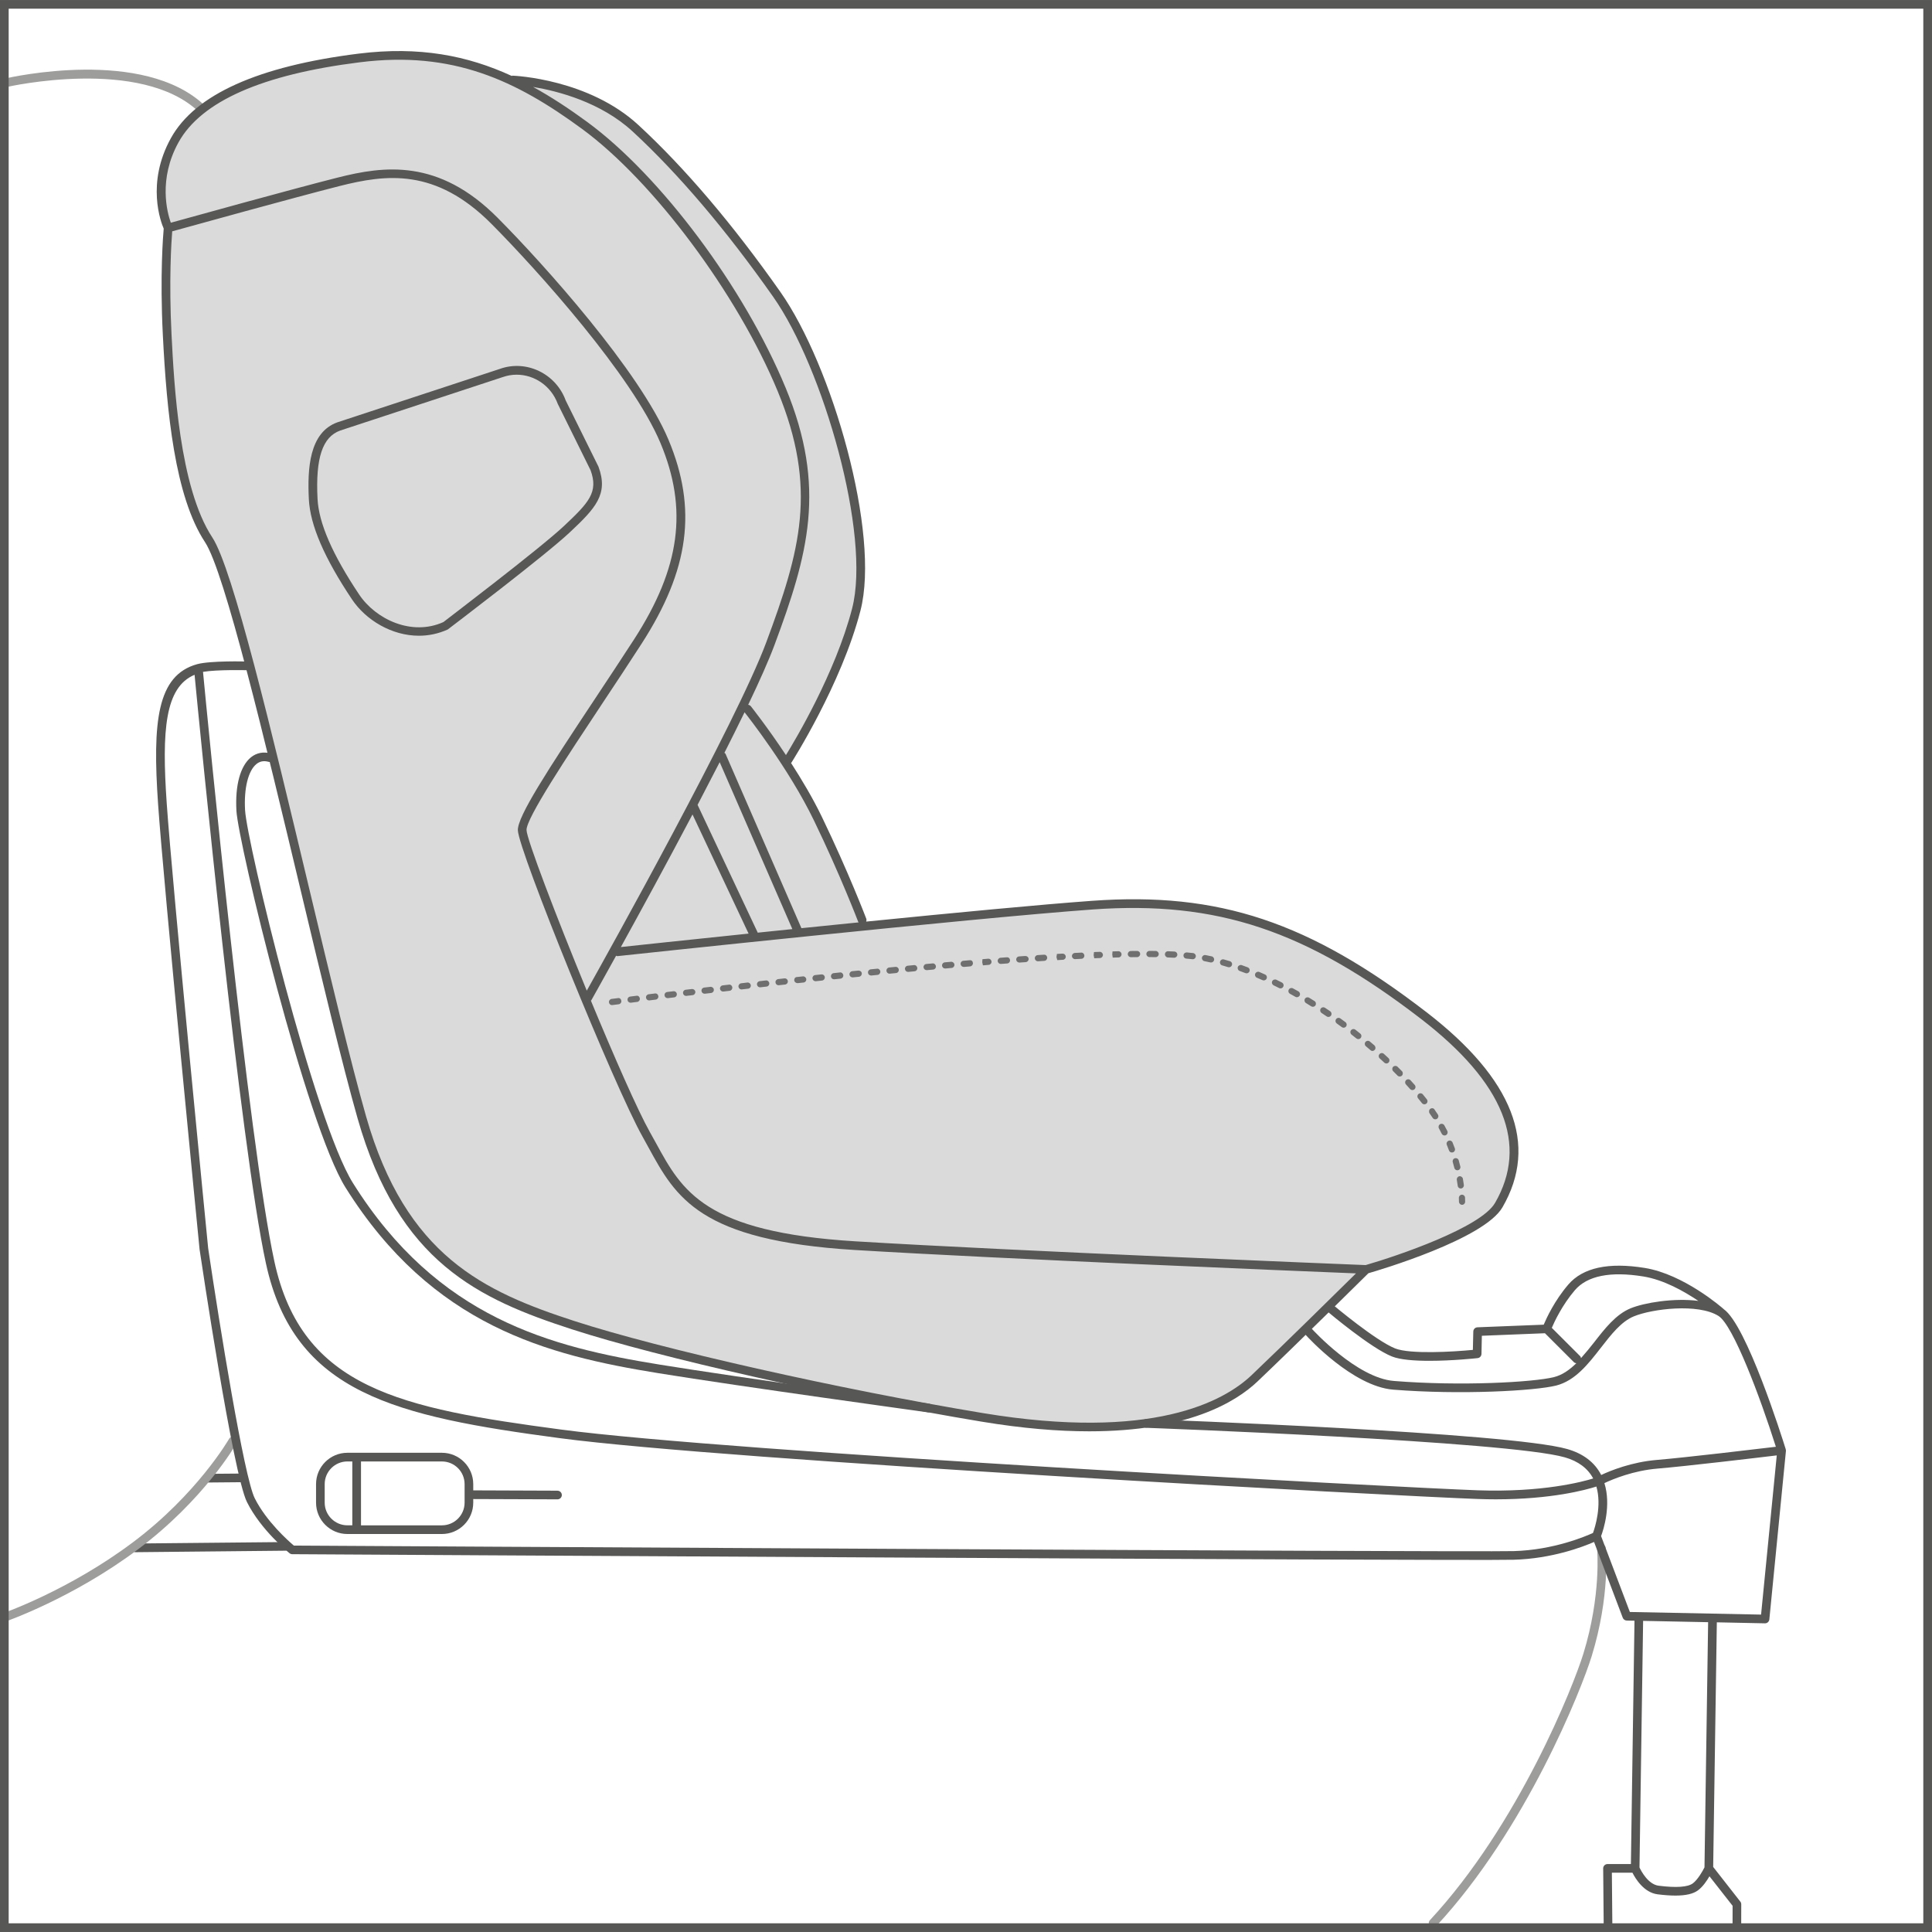 <?xml version="1.0" encoding="UTF-8"?>
<!DOCTYPE svg PUBLIC "-//W3C//DTD SVG 1.1//EN" "http://www.w3.org/Graphics/SVG/1.1/DTD/svg11.dtd">
<!-- Creator: CorelDRAW 2018 (64-Bit) -->
<svg xmlns="http://www.w3.org/2000/svg" xml:space="preserve" width="27.522mm" height="27.522mm" version="1.1" style="shape-rendering:geometricPrecision; text-rendering:geometricPrecision; image-rendering:optimizeQuality; fill-rule:evenodd; clip-rule:evenodd"
viewBox="0 0 1099 1098.98"
 xmlns:xlink="http://www.w3.org/1999/xlink">
 <defs>
  <style type="text/css">
   <![CDATA[
    .fil0 {fill:#575756;fill-rule:nonzero}
    .fil3 {fill:#706F6F;fill-rule:nonzero}
    .fil1 {fill:#9D9D9C;fill-rule:nonzero}
    .fil2 {fill:#DADADA;fill-rule:nonzero}
   ]]>
  </style>
 </defs>
 <g id="Слой_x0020_1">
  <path class="fil0" d="M77.08 882.94c-1.35,0 -2.45,-1.09 -2.46,-2.44 -0.02,-1.37 1.08,-2.48 2.44,-2.5l85.31 -0.83 0.03 0c1.34,0 2.45,1.09 2.47,2.44 0.01,1.35 -1.09,2.46 -2.44,2.48l-85.31 0.85 -0.03 0z"/>
  <path class="fil0" d="M118 843.3c-1.35,0 -2.45,-1.09 -2.46,-2.45 -0.01,-1.37 1.09,-2.47 2.45,-2.48 12.66,-0.08 20.19,-0.17 20.19,-0.17l0.03 0c1.35,0 2.45,1.08 2.47,2.44 0.01,1.35 -1.07,2.46 -2.44,2.48 0,0 -7.52,0.08 -20.21,0.18l-0.02 0z"/>
  <path class="fil1" d="M815.2 1096.39c-0.6,0 -1.19,-0.22 -1.67,-0.66 -0.99,-0.91 -1.06,-2.48 -0.13,-3.48 50.48,-54.35 81.7,-133.39 87.29,-151.59 10.27,-33.37 7.83,-59.35 7.81,-59.6 -0.14,-1.37 0.86,-2.58 2.2,-2.72 1.35,-0.24 2.59,0.87 2.72,2.21 0.11,1.11 2.55,27.24 -8.01,61.57 -5.65,18.4 -37.26,98.44 -88.4,153.48 -0.48,0.52 -1.14,0.79 -1.8,0.79z"/>
  <path class="fil1" d="M114.83 64.34c-0.6,0 -1.23,-0.23 -1.71,-0.68 -32.86,-31.44 -108.4,-14.38 -109.16,-14.2 -1.27,0.31 -2.66,-0.51 -2.97,-1.84 -0.31,-1.32 0.52,-2.65 1.86,-2.96 3.2,-0.73 78.87,-17.86 113.68,15.44 0.99,0.94 1.01,2.49 0.07,3.48 -0.48,0.51 -1.13,0.76 -1.78,0.76z"/>
  <path class="fil1" d="M1.84 922.7c-0.7,0 -1.37,-0.31 -1.84,-0.83l0 -3.28c0.28,-0.31 0.63,-0.56 1.05,-0.69 0.37,-0.13 37.89,-13.07 74.53,-40.57 36.54,-27.38 54.57,-58.56 54.74,-58.88 0.69,-1.19 2.21,-1.59 3.38,-0.92 1.18,0.68 1.59,2.18 0.91,3.37 -0.75,1.31 -18.66,32.33 -56.08,60.39 -37.3,27.98 -75.53,41.15 -75.91,41.29 -0.26,0.08 -0.52,0.13 -0.79,0.13z"/>
  <path class="fil2" d="M809.83 577.64c-66.63,-51.32 -117.55,-67.85 -188.27,-62.78 -26.82,1.94 -130.5,11.28 -130.5,11.28l-42.95 -93.61c0,0 28.08,-43.67 38.98,-85.76 10.92,-42.11 -15.58,-137.22 -45.22,-179.33 -29.62,-42.09 -56.9,-72.83 -80.29,-94.45 -27.88,-25.79 -70.17,-27.5 -70.17,-27.5l0.39 1c-26.28,-12.47 -53.67,-17.75 -87.51,-13.52 -51.38,6.41 -90.41,20.64 -104.9,46.77 -14.72,26.57 -3.75,49.92 -3.75,49.92 0,0 -2.41,23.98 -0.54,60.87 1.87,36.91 5.61,89.25 23.6,116.53 17.99,27.3 63.33,244.93 87.13,328.52 23.81,83.62 72.32,102.68 120.25,118.23 47.92,15.57 149.54,38.65 232.61,52.43 83.04,13.76 131.75,-0.11 155.01,-22.26 23.26,-22.15 63.42,-61.9 63.42,-61.9 0,0 64.96,-18.5 75.41,-36.55 10.47,-18.05 23.93,-56.56 -42.7,-107.89z"/>
  <path class="fil0" d="M850.41 684.3c-8.11,14 -55.52,30.13 -73.58,35.32 -8.11,-0.34 -199.04,-7.97 -290.19,-13.51 -85.8,-5.21 -98.59,-28.61 -113.4,-55.72 -1.14,-2.12 -2.33,-4.24 -3.54,-6.38 -6.92,-12.28 -20.32,-42.84 -33.6,-74.85 0.06,-0.06 0.18,-0.04 0.23,-0.11 0.21,-0.38 5.72,-10.16 14.13,-25.4 0.3,0.07 0.52,0.28 0.85,0.22 1.98,-0.21 200.55,-21.51 270.43,-26.55 70.56,-4.99 121.09,11.83 186.61,62.28 47.12,36.31 61.28,71.54 42.06,104.71zm-138.4 97.89c-15.69,14.93 -56.42,37.6 -152.93,21.62 -81.34,-13.48 -183.36,-36.47 -232.24,-52.33 -51.53,-16.74 -96,-37.04 -118.64,-116.57 -8.69,-30.58 -20.2,-78.74 -32.38,-129.76 -21.34,-89.35 -43.4,-181.79 -55.05,-199.44 -18.78,-28.48 -21.75,-87.13 -23.19,-115.29 -1.56,-30.82 -0.11,-52.78 0.38,-58.84 10.59,-2.94 69.52,-19.25 95.26,-25.78 26.27,-6.64 54.54,-10.45 86.35,21.55 26.23,26.39 80.05,86.38 96.11,124.61 15.78,37.6 11.31,70.97 -14.91,111.6 -7,10.81 -14.56,22.23 -22,33.45 -27.52,41.52 -44.39,67.35 -44.19,75.24 0.26,11.36 55.21,146.46 70.85,174.17 1.2,2.12 2.34,4.24 3.48,6.33 15.53,28.38 28.92,52.91 117.44,58.29 83.8,5.1 252.01,11.96 285,13.3 -10.79,10.65 -40.68,40.1 -59.35,57.85zm-610.46 -701.24c12.91,-23.29 47.59,-38.6 103.05,-45.52 53.05,-6.7 88.93,10.33 126.47,37.87 40.57,29.75 88.4,93.87 111.29,149.17 22.92,55.42 12.83,90.97 -6.49,142.92 -16.89,45.39 -89.96,176.48 -102.09,198.12 -17.55,-42.64 -34.15,-86.17 -34.27,-91.37 -0.16,-6.73 22.99,-41.63 43.39,-72.41 7.45,-11.24 15.05,-22.68 22.02,-33.51 27.23,-42.15 31.81,-76.89 15.31,-116.16 -16.34,-38.94 -70.69,-99.58 -97.16,-126.19 -33.61,-33.82 -64.63,-29.54 -91.06,-22.85 -25.51,6.45 -83.34,22.47 -94.84,25.66 -2.04,-5.75 -7.26,-24.71 4.39,-45.74zm258.35 -6.15c26.14,24.19 53.06,55.84 79.94,94.06 28.37,40.32 55.74,135.33 44.87,177.3 -9.54,36.77 -32.57,75.17 -37.63,83.35 -10.59,-15.98 -19.82,-27.58 -19.96,-27.78 -0.39,-0.48 -0.96,-0.73 -1.52,-0.83 6.42,-13.42 11.66,-25.16 14.88,-33.79 19.18,-51.54 29.98,-89.59 6.42,-146.53 -23.55,-56.94 -71.05,-120.56 -112.92,-151.26 -10.23,-7.51 -20.38,-14.17 -30.74,-19.89 14.33,2.41 38.7,8.76 56.66,25.38zm71.08 455.73c-0.02,-0.04 0.01,-0.09 0,-0.13l-34.17 -72.57c4.28,-8.19 8.51,-16.34 12.58,-24.29l41.34 94.96c-6.75,0.69 -13.35,1.37 -19.75,2.03zm-37.05 -67.24l31.9 67.77c-36.09,3.73 -64.49,6.78 -72.66,7.65 11.04,-20.03 26.09,-47.57 40.75,-75.42zm94.24 61.03c0.06,0.16 0.2,0.21 0.27,0.36 -11,1.1 -21.92,2.2 -32.56,3.29l-43.15 -99.13c-0.14,-0.3 -0.44,-0.41 -0.65,-0.62 4.06,-8 7.9,-15.75 11.45,-23.06 1.63,2.07 25.19,31.92 39.56,61.71 14.91,30.82 24.98,57.19 25.08,57.44zm323.16 51.36c-66.59,-51.29 -118.02,-68.46 -189.96,-63.28 -28.71,2.06 -79.08,6.87 -128.64,11.83 0.18,-0.54 0.25,-1.11 0.04,-1.68 -0.1,-0.25 -10.24,-26.81 -25.23,-57.85 -5.14,-10.67 -11.48,-21.27 -17.58,-30.74 0.06,-0.07 0.16,-0.04 0.21,-0.11 0.28,-0.44 28.42,-44.49 39.29,-86.47 11.4,-43.89 -16.03,-139.37 -45.57,-181.37 -27.11,-38.51 -54.23,-70.42 -80.66,-94.84 -28.24,-26.13 -69.97,-28.08 -71.73,-28.15 -0.14,0.03 -0.25,0.13 -0.39,0.17 -25.2,-11.61 -52.6,-16.99 -87.13,-12.69 -57.12,7.14 -93.04,23.3 -106.74,48.04 -14.27,25.74 -5.62,48.07 -4.11,51.49 -0.28,3.13 -2.24,26.35 -0.49,60.62 2.21,43.6 6.79,91.68 24,117.76 11.17,16.93 34.12,113.06 54.37,197.88 12.19,51.06 23.7,99.28 32.43,129.96 23.3,81.86 68.97,102.73 121.85,119.89 49.09,15.93 151.42,38.99 232.97,52.52 23.52,3.9 43.81,5.52 61.32,5.52 55.94,0 83.37,-16.56 95.82,-28.43 21.77,-20.72 58.79,-57.31 63,-61.49 6.27,-1.8 65.78,-19.41 76.26,-37.5 20.66,-35.65 6.09,-73.03 -43.33,-111.09z"/>
  <path class="fil0" d="M252.19 353.86c-17.98,8.13 -38.45,-1.57 -47.87,-15.65 -15.25,-22.83 -22.99,-40.64 -23.69,-54.43 -1.19,-23.27 2.82,-35.28 12.93,-38.89l92.34 -30.37c2.63,-0.94 5.35,-1.39 8.01,-1.39 10.04,0 19.58,6.34 23.36,16.59l18.66 37.74c4.59,12.52 -0.97,18.43 -15.14,31.75 -14.04,13.19 -68.53,54.53 -68.6,54.66zm88.27 -88.36l-18.67 -37.72c-5.59,-15.29 -22.43,-23.36 -37.5,-17.93l-92.34 30.36c-16.09,5.77 -17.13,26.44 -16.26,43.82 0.75,14.71 8.76,33.32 24.53,56.91 7.82,11.7 22.51,20.68 38.09,20.68 5.45,0 10.99,-1.1 16.38,-3.55 2.24,-1.7 55.23,-41.92 69.46,-55.29 14.66,-13.76 22.05,-21.67 16.3,-37.28z"/>
  <path class="fil0" d="M1001.78 918.44l-74.65 -1.49 -16.37 -43.17c1.37,-3.61 5.83,-17.45 1.89,-30.13 4.92,-2.32 16.55,-7.14 30.26,-8.27 16.08,-1.33 56.46,-6.14 67.78,-7.5l-8.92 90.56zm-32.2 143.78c-1.07,2.18 -3.82,6.99 -6.62,9.1 -2.85,2.14 -9.46,2.61 -19.43,1.34 -6.02,-0.73 -10.01,-8.44 -10.92,-10.37l2.06 -140.28 36.98 0.75 -2.07 139.46zm-108.68 -179.9c-28.26,0.69 -666,-2.97 -693.74,-3.14 -2.99,-2.52 -15.63,-13.68 -22.26,-26.93 -6.07,-12.16 -19.99,-98.38 -26.48,-142.18 -0.21,-2.07 -20.47,-207.99 -23.57,-253.01 -2.89,-41.78 -1,-66.14 15.83,-73.22 3,31.16 25.98,267.65 40.6,334.85 16.08,74.07 73.87,86.96 167.14,99.38 95.14,12.69 478.95,33.07 522.03,34.6 3.58,0.13 7.03,0.2 10.35,0.2 31.82,0 51.35,-5.37 57.29,-7.28 3.13,10.8 -0.72,23.09 -1.93,26.4 -3.87,1.77 -22.26,9.73 -45.27,10.34zm66.71 -138.13c-8.41,3.42 -14.75,11.58 -20.86,19.45 -2.41,3.07 -4.88,6.07 -7.42,8.92 -0.1,-0.4 -0.14,-0.81 -0.47,-1.13l-16.13 -16.11c1.51,-3.55 5.93,-12.99 13.11,-21.4 7.06,-8.24 20.2,-10.86 38.99,-7.82 11.52,1.87 23.08,8.37 31.26,13.89 -13.9,-1.8 -30.73,1.04 -38.49,4.2zm88.28 80.56c0,-0.04 -0.06,-0.06 -0.07,-0.11 -0.01,-0.1 0,-0.21 -0.03,-0.31 -2.27,-7.28 -22.31,-70.7 -35.3,-79.66 0,-0.02 0,-0.03 -0.02,-0.04 -0.9,-0.82 -22.64,-19.78 -44.84,-23.38 -20.65,-3.35 -35.29,-0.16 -43.53,9.47 -7.86,9.16 -12.42,19.12 -13.97,22.8l-37.7 1.49c-1.31,0.06 -2.34,1.1 -2.36,2.41l-0.24 10.44c-11.17,1.09 -35.65,2.56 -44.23,-0.83 -11.18,-4.48 -34.94,-24.47 -35.18,-24.67 -1.04,-0.87 -2.61,-0.75 -3.48,0.28 -0.87,1.04 -0.75,2.6 0.3,3.48 1,0.85 24.63,20.72 36.53,25.48 4.73,1.9 12.97,2.48 21.33,2.48 13.09,0 26.51,-1.44 27.43,-1.54 1.23,-0.13 2.17,-1.15 2.2,-2.41l0.21 -10.3 35.89 -1.44 16.54 16.52c0.37,0.37 0.85,0.45 1.31,0.54 -3.82,3.75 -7.94,6.7 -12.72,7.9 -11.75,2.93 -53.08,5.24 -91.06,2.18 -21.12,-1.68 -46.28,-29.23 -46.51,-29.51 -0.92,-1 -2.48,-1.08 -3.48,-0.17 -1.03,0.9 -1.08,2.48 -0.18,3.48 1.07,1.2 26.71,29.29 49.78,31.15 38.45,3.06 80.57,0.68 92.65,-2.32 10.9,-2.76 18.31,-12.27 25.48,-21.51 5.99,-7.7 11.64,-14.97 18.85,-17.9 10.31,-4.23 36.4,-7.5 48.06,-0.2 8.37,5.23 23.74,46.3 32.64,74.42 -11.16,1.33 -51.64,6.15 -67.69,7.48 -14.41,1.2 -26.45,6.11 -31.67,8.57 -3.68,-7.16 -10.14,-12.14 -19.33,-14.77 -32.91,-9.41 -230.84,-16.68 -239.25,-16.99 -1.42,-0.24 -2.51,1.03 -2.55,2.38 -0.06,1.35 1.03,2.5 2.38,2.55 2.06,0.07 205.72,7.55 238.07,16.79 7.68,2.2 13.05,6.27 16.13,12.02 -6.1,1.89 -28.97,8.01 -65.67,6.73 -43.02,-1.53 -426.52,-21.87 -521.54,-34.57 -90.79,-12.1 -147.25,-23.17 -162.97,-95.54 -14.78,-67.98 -38.23,-310.53 -40.61,-335.45 8.03,-1.37 24.81,-0.95 24.99,-0.95l0.07 0c1.33,0 2.42,-1.04 2.47,-2.38 0.04,-1.37 -1.03,-2.51 -2.4,-2.54 -0.86,-0.06 -20.92,-0.56 -28.45,1.49 -22.88,6.31 -25.46,32.84 -22.24,79.59 3.11,45.09 23.38,251.07 23.6,253.27 0.77,5.21 19.02,127.9 26.96,143.77 8.01,16.03 23.6,28.59 24.24,29.11 0.44,0.36 0.97,0.54 1.54,0.54 6.65,0.04 665.87,3.93 694.77,3.16 21.86,-0.59 39.42,-7.36 45.73,-10.11l16.33 43.12c0.37,0.93 1.27,1.57 2.27,1.58l4.4 0.09 -2.04 138.42 -13.3 0c-0.66,0 -1.3,0.27 -1.75,0.73 -0.46,0.46 -0.73,1.1 -0.72,1.76l0.3 33.24c0.01,1.34 1.13,2.42 2.46,2.42 1.58,0.23 2.48,-1.11 2.46,-2.48l-0.28 -30.75 11.7 0c1.69,3.35 6.51,11.33 14.33,12.3 3.85,0.48 7.21,0.72 10.14,0.72 5.99,0 10.16,-0.99 12.85,-3.01 2.74,-2.04 4.99,-5.39 6.5,-7.97l13.16 16.79 -0.03 11.55c0,1.37 1.1,2.46 2.45,2.46 1.37,0 2.47,-1.1 2.47,-2.46l0.03 -12.41c0,-0.55 -0.17,-1.08 -0.52,-1.51l-15.45 -19.74 2.08 -139.14 27.36 0.57 0.06 0c1.27,0 2.32,-0.97 2.45,-2.23l9.44 -95.87c0.01,-0.14 -0.03,-0.28 -0.04,-0.41 0,-0.06 0.04,-0.1 0.04,-0.16z"/>
  <path class="fil0" d="M264.28 854.77c0,7.1 -5.78,12.89 -12.89,12.89l-46.04 0 0 -36.33 46.04 0c7.11,0 12.89,5.78 12.89,12.88l0 10.57zm-79.58 0l0 -10.57c0,-7.1 5.81,-12.88 12.91,-12.88l2.8 0 0 36.33 -2.8 0c-7.1,0 -12.91,-5.79 -12.91,-12.89zm132.44 -6.82l-47.94 -0.18 0 -3.56c0,-9.82 -7.99,-17.82 -17.82,-17.82l-53.78 0c-9.82,0 -17.82,8 -17.82,17.82l0 10.57c0,9.83 8,17.82 17.82,17.82l53.78 0c9.83,0 17.82,-7.99 17.82,-17.82l0 -2.07 47.93 0.17c1.35,0 2.46,-1.1 2.46,-2.45 0,-1.35 -1.1,-2.46 -2.45,-2.46z"/>
  <path class="fil0" d="M134.47 461.04c1.04,18.75 39.81,178.92 62.08,214.47 49.33,78.81 114.93,95.4 177.89,105.59 46.9,7.61 152.39,22.14 153.45,22.3 0.13,0.02 0.23,0.02 0.34,0.02 1.23,0 2.27,-0.89 2.45,-2.13 0.18,-1.37 -0.76,-2.61 -2.11,-2.79 -1.06,-0.14 -106.51,-14.67 -153.34,-22.27 -61.84,-10.01 -126.25,-26.27 -174.5,-103.34 -21.97,-35.1 -60.32,-193.57 -61.33,-212.13 -0.69,-12.35 1.79,-22.37 6.47,-26.16 1.96,-1.58 4.2,-2 6.9,-1.25 1.34,0.35 2.66,-0.42 3.03,-1.73 0.36,-1.33 -0.42,-2.68 -1.73,-3.03 -4.2,-1.13 -8.11,-0.4 -11.31,2.18 -6.06,4.92 -9.07,15.93 -8.28,30.27z"/>
  <path class="fil3" d="M657.38 544.45l-0.03 0 -3.51 -0.03c-0.96,-0.01 -1.74,-0.8 -1.74,-1.77 0,-0.97 0.8,-1.75 1.76,-1.75l0.01 0 3.54 0.03c0.96,0.02 1.74,0.82 1.73,1.78 -0.02,0.97 -0.8,1.74 -1.76,1.74zm-14.09 0.02c-0.96,0 -1.75,-0.76 -1.76,-1.73 -0.02,-0.96 0.76,-1.78 1.73,-1.79l3.55 -0.03 0.01 0c0.96,0 1.76,0.77 1.76,1.74 0,0.97 -0.79,1.76 -1.74,1.78l-3.52 0.03 -0.03 0zm-10.33 0.24l-0.26 -1.76 0.14 -1.76 3.34 -0.1 0.04 0c0.95,0 1.73,0.76 1.76,1.72 0.03,0.97 -0.75,1.79 -1.72,1.8l-3.31 0.1zm34.99 0.08l-0.1 0c-1.13,-0.06 -2.3,-0.11 -3.48,-0.16 -0.97,-0.03 -1.73,-0.85 -1.71,-1.82 0.03,-0.97 0.77,-1.76 1.82,-1.71 1.21,0.04 2.41,0.1 3.57,0.16 0.97,0.06 1.72,0.89 1.66,1.86 -0.06,0.93 -0.83,1.66 -1.76,1.66zm-45.5 0.28l-0.34 -1.74 0.2 -1.78 3.25 -0.12 0.07 0c0.94,0 1.72,0.75 1.76,1.71 0.03,0.97 -0.73,1.79 -1.69,1.82l-3.25 0.12zm-10.92 0.51c-0.93,0 -1.71,-0.73 -1.76,-1.67 -0.06,-0.97 0.71,-1.8 1.67,-1.85l3.55 -0.18c0.97,-0.12 1.8,0.71 1.84,1.69 0.04,0.96 -0.71,1.79 -1.68,1.83l-3.52 0.18 -0.1 0zm66.94 0.06c-0.07,0 -0.14,0 -0.21,-0.01 -1.1,-0.11 -2.25,-0.24 -3.45,-0.35 -0.97,-0.08 -1.69,-0.95 -1.59,-1.92 0.07,-0.91 0.85,-1.59 1.75,-1.59l0.16 0c1.25,0.12 2.44,0.24 3.56,0.37 0.96,0.11 1.65,0.99 1.54,1.96 -0.12,0.9 -0.86,1.55 -1.75,1.55zm-77.04 0.5l-0.47 -1.73 0.27 -1.79 3.16 -0.18 0.1 0c0.93,0 1.71,0.73 1.76,1.68 0.06,0.97 -0.7,1.8 -1.66,1.84l-3.15 0.18zm-11.03 0.67c-0.92,0 -1.69,-0.72 -1.76,-1.65 -0.06,-0.97 0.67,-1.8 1.65,-1.88l3.52 -0.22c1,-0.1 1.8,0.67 1.87,1.65 0.06,0.97 -0.67,1.8 -1.65,1.86l-3.52 0.24 -0.11 0zm98.48 0.68c-0.11,0 -0.25,-0.02 -0.38,-0.04 -1.14,-0.25 -2.27,-0.49 -3.39,-0.72 -0.96,-0.2 -1.58,-1.11 -1.39,-2.07 0.2,-0.96 1.13,-1.58 2.08,-1.38 1.15,0.22 2.31,0.48 3.48,0.73 0.94,0.21 1.54,1.17 1.33,2.11 -0.18,0.82 -0.9,1.37 -1.72,1.37zm-109.03 0.04c-0.91,0 -1.71,-0.7 -1.77,-1.63 -0.07,-0.97 0.66,-1.8 1.65,-1.87l3.52 -0.24c0.99,-0.02 1.8,0.67 1.88,1.63 0.06,0.97 -0.68,1.8 -1.65,1.87l-3.49 0.24 -0.13 0zm-10.57 0.79c-0.9,0 -1.67,-0.71 -1.76,-1.62 -0.07,-0.97 0.66,-1.82 1.62,-1.9l3.52 -0.26c1.11,-0.12 1.82,0.66 1.89,1.64 0.07,0.95 -0.66,1.8 -1.63,1.87l-3.49 0.25c-0.06,0.02 -0.1,0.02 -0.14,0.02zm-10.14 0.8l-0.41 -1.73 0.13 -1.78 3.27 -0.27c0.04,-0.01 0.08,-0.01 0.13,-0.01 0.91,0 1.69,0.7 1.76,1.63 0.08,0.97 -0.65,1.82 -1.62,1.89l-3.25 0.27zm-10.95 0.89c-0.91,0 -1.67,-0.69 -1.76,-1.62 -0.08,-0.97 0.65,-1.82 1.62,-1.88l3.49 -0.3c1.2,-0.14 1.83,0.62 1.9,1.59 0.08,0.97 -0.63,1.83 -1.59,1.92l-3.52 0.3 -0.14 0zm150.91 0.21c-0.17,0 -0.34,-0.03 -0.51,-0.08 -1.11,-0.34 -2.22,-0.66 -3.35,-0.99 -0.95,-0.26 -1.48,-1.23 -1.21,-2.16 0.26,-0.93 1.16,-1.51 2.17,-1.23 1.13,0.32 2.27,0.66 3.41,1 0.93,0.28 1.48,1.27 1.17,2.2 -0.22,0.76 -0.91,1.25 -1.68,1.25zm-161.46 0.69c-0.91,0 -1.68,-0.67 -1.76,-1.61 -0.08,-0.96 0.63,-1.82 1.61,-1.9l3.52 -0.31c0.91,-0.07 1.82,0.63 1.9,1.61 0.09,0.96 -0.63,1.82 -1.61,1.9l-3.51 0.31 -0.16 0zm-10.52 0.94c-0.92,0 -1.68,-0.67 -1.78,-1.59 -0.08,-0.97 0.62,-1.83 1.61,-1.92l3.51 -0.32c0.9,-0.14 1.82,0.62 1.92,1.59 0.1,0.97 -0.62,1.83 -1.59,1.92l-3.51 0.32 -0.16 0zm-10.59 0.99c-0.9,0 -1.66,-0.67 -1.75,-1.59 -0.1,-0.97 0.62,-1.83 1.59,-1.92l3.51 -0.34c0.94,-0.16 1.82,0.62 1.91,1.59 0.1,0.97 -0.62,1.83 -1.59,1.92l-3.51 0.34 -0.17 0zm192.58 0.82c-0.21,0 -0.41,-0.04 -0.62,-0.11 -1.1,-0.44 -2.2,-0.83 -3.28,-1.23 -0.93,-0.32 -1.39,-1.34 -1.09,-2.26 0.34,-0.9 1.37,-1.38 2.27,-1.05 1.11,0.39 2.21,0.8 3.34,1.23 0.9,0.34 1.38,1.35 1.03,2.27 -0.27,0.7 -0.93,1.15 -1.65,1.15zm-203.12 0.21c-0.9,0 -1.66,-0.71 -1.74,-1.62 -0.1,-0.97 0.62,-1.83 1.58,-1.92l3.51 -0.34c1,-0.12 1.83,0.62 1.93,1.58 0.1,0.97 -0.61,1.84 -1.58,1.94l-3.52 0.34c-0.06,0.02 -0.11,0.02 -0.17,0.02zm-10.49 1.03c-0.89,0 -1.66,-0.67 -1.75,-1.58 -0.1,-0.99 0.61,-1.84 1.57,-1.94l3.51 -0.35c0.95,-0.18 1.83,0.61 1.93,1.58 0.08,0.97 -0.62,1.84 -1.59,1.94l-3.48 0.35 -0.18 0zm-10.54 1.06c-0.89,0 -1.66,-0.68 -1.76,-1.58 -0.08,-0.97 0.62,-1.84 1.59,-1.94l3.49 -0.35c1.04,0 1.84,0.59 1.94,1.58 0.08,0.97 -0.61,1.83 -1.58,1.94l-3.52 0.35 -0.17 0zm-10.52 1.1c-0.9,0 -1.66,-0.67 -1.76,-1.58 -0.1,-0.97 0.59,-1.84 1.57,-1.94l3.53 -0.38c0.97,-0.18 1.83,0.63 1.92,1.59 0.1,0.97 -0.61,1.83 -1.58,1.93l-3.48 0.36c-0.07,0.02 -0.12,0.02 -0.2,0.02zm244.45 0.63c-0.22,0 -0.48,-0.04 -0.73,-0.16 -1.07,-0.46 -2.14,-0.94 -3.2,-1.38 -0.9,-0.38 -1.31,-1.42 -0.93,-2.31 0.4,-0.9 1.45,-1.33 2.31,-0.96 1.09,0.48 2.17,0.94 3.27,1.44 0.89,0.39 1.3,1.42 0.9,2.32 -0.3,0.65 -0.94,1.04 -1.62,1.04zm-254.97 0.46c-0.9,0 -1.67,-0.67 -1.76,-1.58 -0.1,-0.96 0.6,-1.83 1.58,-1.93l3.51 -0.38c1.04,-0.06 1.84,0.62 1.93,1.58 0.1,0.95 -0.61,1.83 -1.57,1.93l-3.51 0.38 -0.18 0zm-10.2 1.1c-0.92,0 -1.82,-0.65 -1.92,-1.55 -0.1,-0.97 0.42,-1.82 1.39,-1.93l0.34 -0.03 3.15 -0.34c0.91,-0.14 1.84,0.59 1.96,1.55 0.11,0.97 -0.59,1.84 -1.56,1.94l-3.19 0.34c-0.07,0.01 -0.12,0.01 -0.18,0.01zm-10.85 1.19c-0.89,0 -1.65,-0.66 -1.74,-1.57 -0.12,-0.96 0.59,-1.83 1.55,-1.94l3.52 -0.4c1.04,-0.08 1.84,0.61 1.94,1.58 0.1,0.97 -0.61,1.83 -1.58,1.93l-3.49 0.38c-0.07,0.02 -0.13,0.02 -0.2,0.02zm-10.52 1.18c-0.89,0 -1.66,-0.67 -1.75,-1.57 -0.11,-0.97 0.58,-1.84 1.54,-1.94l3.51 -0.4c0.95,-0.14 1.83,0.59 1.94,1.55 0.11,0.97 -0.58,1.84 -1.55,1.94l-3.49 0.39c-0.07,0 -0.14,0.02 -0.2,0.02zm296.05 0.61c-0.27,0 -0.54,-0.07 -0.8,-0.2l-3.11 -1.55c-0.87,-0.44 -1.23,-1.49 -0.8,-2.36 0.44,-0.87 1.48,-1.21 2.37,-0.81l3.15 1.58c0.86,0.45 1.21,1.51 0.76,2.36 -0.3,0.62 -0.91,0.97 -1.56,0.97zm-306.59 0.59c-0.89,0 -1.65,-0.67 -1.74,-1.57 -0.1,-0.97 0.59,-1.83 1.55,-1.94l3.51 -0.41c0.93,-0.11 1.84,0.58 1.96,1.55 0.11,0.97 -0.58,1.84 -1.54,1.94l-3.51 0.41c-0.09,0 -0.16,0.02 -0.23,0.02zm-10.51 1.2c-0.87,0 -1.63,-0.66 -1.74,-1.55 -0.11,-0.97 0.58,-1.84 1.55,-1.96l3.51 -0.41c0.97,-0.2 1.85,0.59 1.94,1.57 0.11,0.95 -0.59,1.83 -1.55,1.93l-3.49 0.41c-0.07,0.02 -0.14,0.02 -0.21,0.02zm-10.51 1.24c-0.89,0 -1.65,-0.66 -1.75,-1.55 -0.13,-0.97 0.56,-1.84 1.54,-1.96l3.51 -0.41c0.97,-0.08 1.86,0.58 1.96,1.54 0.12,0.97 -0.58,1.84 -1.55,1.96l-3.51 0.41c-0.06,0.01 -0.13,0.01 -0.2,0.01zm-10.51 1.24c-0.89,0 -1.65,-0.66 -1.74,-1.55 -0.13,-0.97 0.56,-1.85 1.53,-1.96l3.51 -0.41c0.93,-0.08 1.83,0.58 1.94,1.53 0.13,0.96 -0.58,1.85 -1.53,1.96l-3.51 0.41c-0.07,0.02 -0.12,0.02 -0.2,0.02zm347.44 0.75c-0.3,0 -0.61,-0.07 -0.87,-0.24 -1.01,-0.58 -2.03,-1.14 -3.04,-1.71 -0.86,-0.47 -1.17,-1.54 -0.7,-2.38 0.45,-0.86 1.55,-1.16 2.38,-0.71 1.06,0.56 2.1,1.15 3.13,1.73 0.83,0.5 1.13,1.58 0.65,2.41 -0.34,0.56 -0.93,0.89 -1.54,0.89zm-357.96 0.52c-0.89,0 -1.65,-0.66 -1.75,-1.56 -0.12,-0.96 0.56,-1.83 1.52,-1.94l3.51 -0.42c1,-0.11 1.84,0.56 1.96,1.52 0.13,0.96 -0.55,1.84 -1.52,1.97l-3.51 0.42c-0.09,0.01 -0.16,0.01 -0.21,0.01zm-10.53 1.3c-0.89,0 -1.65,-0.66 -1.76,-1.57 -0.11,-0.96 0.58,-1.83 1.54,-1.94l3.51 -0.44c1.06,-0.16 1.85,0.56 1.97,1.53 0.13,0.96 -0.56,1.85 -1.52,1.96l-3.52 0.44c-0.08,0.02 -0.15,0.02 -0.21,0.02zm-10.53 1.31c-0.87,0 -1.64,-0.65 -1.75,-1.54 -0.11,-0.96 0.56,-1.84 1.54,-1.97l3.51 -0.44c1.07,-0.22 1.84,0.58 1.96,1.53 0.12,0.97 -0.57,1.85 -1.52,1.96l-3.51 0.44c-0.07,0.02 -0.16,0.02 -0.22,0.02zm-10.58 1.35c-0.87,0 -1.62,-0.65 -1.74,-1.53 -0.13,-0.97 0.55,-1.84 1.52,-1.99l3.55 -0.45c1.09,-0.24 1.86,0.56 1.98,1.52 0.13,0.97 -0.56,1.86 -1.53,1.98l-3.54 0.45c-0.08,0.01 -0.16,0.01 -0.24,0.01zm398.68 0.95c-0.34,0 -0.66,-0.07 -0.95,-0.27 -0.97,-0.63 -1.96,-1.24 -2.96,-1.84 -0.83,-0.51 -1.1,-1.59 -0.61,-2.42 0.51,-0.85 1.61,-1.09 2.42,-0.61 1.03,0.62 2.04,1.25 3.04,1.89 0.81,0.52 1.05,1.62 0.54,2.45 -0.34,0.52 -0.9,0.8 -1.48,0.8zm8.88 5.8c-0.35,0 -0.69,-0.1 -1,-0.31l-2.93 -1.96c-0.8,-0.54 -1.03,-1.63 -0.5,-2.44 0.54,-0.82 1.61,-1.04 2.47,-0.51l2.94 1.98c0.8,0.55 1.01,1.64 0.46,2.45 -0.34,0.5 -0.89,0.77 -1.45,0.77zm8.61 6.11c-0.36,0 -0.73,-0.11 -1.04,-0.34l-2.83 -2.07c-0.79,-0.58 -0.97,-1.68 -0.41,-2.46 0.56,-0.8 1.65,-0.96 2.46,-0.4l2.86 2.1c0.79,0.58 0.95,1.67 0.38,2.45 -0.35,0.48 -0.89,0.72 -1.43,0.72zm8.37 6.48c-0.4,0 -0.79,-0.13 -1.1,-0.38l-2.76 -2.18c-0.76,-0.61 -0.89,-1.73 -0.28,-2.48 0.6,-0.77 1.72,-0.91 2.48,-0.3l2.76 2.2c0.76,0.61 0.87,1.73 0.27,2.48 -0.34,0.45 -0.86,0.66 -1.37,0.66zm8.01 6.75c-0.35,0 -0.73,-0.13 -1.03,-0.41 -1,-0.85 -1.83,-1.57 -2.68,-2.27 -0.73,-0.62 -0.84,-1.73 -0.21,-2.48 0.62,-0.72 1.72,-0.85 2.48,-0.21 0.85,0.7 1.69,1.42 2.51,2.12 0.75,0.63 0.92,1.83 0.28,2.58 -0.37,0.42 -0.86,0.66 -1.35,0.66zm7.97 7.11c-0.44,0 -0.89,-0.15 -1.21,-0.49l-2.6 -2.38c-0.71,-0.65 -0.76,-1.78 -0.1,-2.48 0.66,-0.71 1.77,-0.76 2.49,-0.1l2.61 2.41c0.7,0.66 0.75,1.78 0.07,2.48 -0.34,0.37 -0.8,0.56 -1.27,0.56zm7.58 7.41c-0.46,0 -0.91,-0.17 -1.25,-0.51l-2.49 -2.51c-0.68,-0.69 -0.68,-1.82 0,-2.51 0.69,-0.67 1.82,-0.67 2.5,0l2.5 2.51c0.66,0.69 0.66,1.82 0,2.51 -0.35,0.34 -0.8,0.51 -1.25,0.51zm7.2 7.72c-0.48,0 -0.96,-0.21 -1.31,-0.59 -0.76,-0.86 -1.55,-1.72 -2.34,-2.59 -0.66,-0.72 -0.62,-1.83 0.08,-2.49 0.72,-0.66 1.83,-0.61 2.5,0.1 0.83,0.9 1.61,1.76 2.39,2.65 0.65,0.73 0.58,1.85 -0.16,2.5 -0.32,0.28 -0.75,0.44 -1.17,0.44zm6.82 8.1c-0.52,0 -1.03,-0.24 -1.39,-0.68 -0.71,-0.89 -1.42,-1.79 -2.18,-2.7 -0.62,-0.75 -0.51,-1.87 0.24,-2.49 0.76,-0.61 1.86,-0.51 2.48,0.25 0.76,0.93 1.52,1.84 2.24,2.78 0.59,0.76 0.48,1.87 -0.3,2.48 -0.32,0.24 -0.71,0.37 -1.09,0.37zm6.2 8.54c-0.58,0 -1.15,-0.28 -1.48,-0.81 -0.59,-0.94 -1.23,-1.84 -1.87,-2.74 -0.42,-0.87 -0.18,-2.1 0.7,-2.54 0.83,-0.45 1.83,-0.24 2.26,0.63l-1.57 0.77 1.58 -0.77c0.59,0.82 1.25,1.78 1.87,2.75 0.52,0.83 0.27,1.92 -0.54,2.44 -0.31,0.2 -0.62,0.27 -0.96,0.27zm5.25 9.18c-0.65,0 -1.27,-0.37 -1.58,-0.97 -0.49,-1.03 -1.03,-2.04 -1.59,-3.05 -0.48,-0.86 -0.17,-1.94 0.68,-2.41 0.87,-0.46 1.93,-0.15 2.39,0.69 0.59,1.09 1.16,2.16 1.71,3.2 0.42,0.89 0.06,1.94 -0.81,2.37 -0.27,0.13 -0.52,0.18 -0.79,0.18zm4.21 9.7c-0.72,0 -1.39,-0.44 -1.65,-1.15 -0.4,-1.06 -0.81,-2.14 -1.25,-3.21 -0.38,-0.92 0.06,-1.93 0.95,-2.3 0.91,-0.41 1.94,0.06 2.31,0.94 0.47,1.13 0.9,2.24 1.3,3.35 0.35,0.91 -0.13,1.93 -1.04,2.27 -0.2,0.07 -0.4,0.1 -0.61,0.1zm3.09 10.11c-0.79,0 -1.52,-0.54 -1.71,-1.34 -0.28,-1.09 -0.56,-2.2 -0.9,-3.34 -0.26,-0.93 0.28,-1.92 1.21,-2.17 0.96,-0.24 1.92,0.27 2.18,1.21 0.32,1.17 0.63,2.34 0.91,3.45 0.24,0.95 -0.32,1.9 -1.28,2.13 -0.14,0.04 -0.28,0.06 -0.42,0.06zm1.97 10.37c-0.89,0 -1.65,-0.63 -1.76,-1.55 -0.12,-1.04 -0.31,-2.18 -0.51,-3.4 -0.15,-0.94 0.5,-1.86 1.45,-2.03 0.89,-0.12 1.86,0.5 2.01,1.45 0.23,1.24 0.41,2.44 0.55,3.53 0.11,0.96 -0.58,1.86 -1.54,1.97 -0.07,0.02 -0.15,0.02 -0.21,0.02zm0.72 9.27l-0.06 0c-0.97,-0.03 -1.73,-0.86 -1.71,-1.82 0.02,-0.4 0,-1.1 -0.06,-2.08 -0.04,-0.97 0.71,-1.8 1.68,-1.86l0.08 0c0.95,0 1.71,0.73 1.76,1.68 0.06,1.14 0.07,1.93 0.06,2.38 -0.03,0.94 -0.8,1.71 -1.76,1.71z"/>
  <path class="fil0" d="M-0 1098.98l1099 0 0 -1098.98 -1099 0 0 1098.98zm4.93 -1094.05l1089.12 0 0 1089.11 -1089.12 0 0 -1089.11z"/>
 </g>
</svg>
